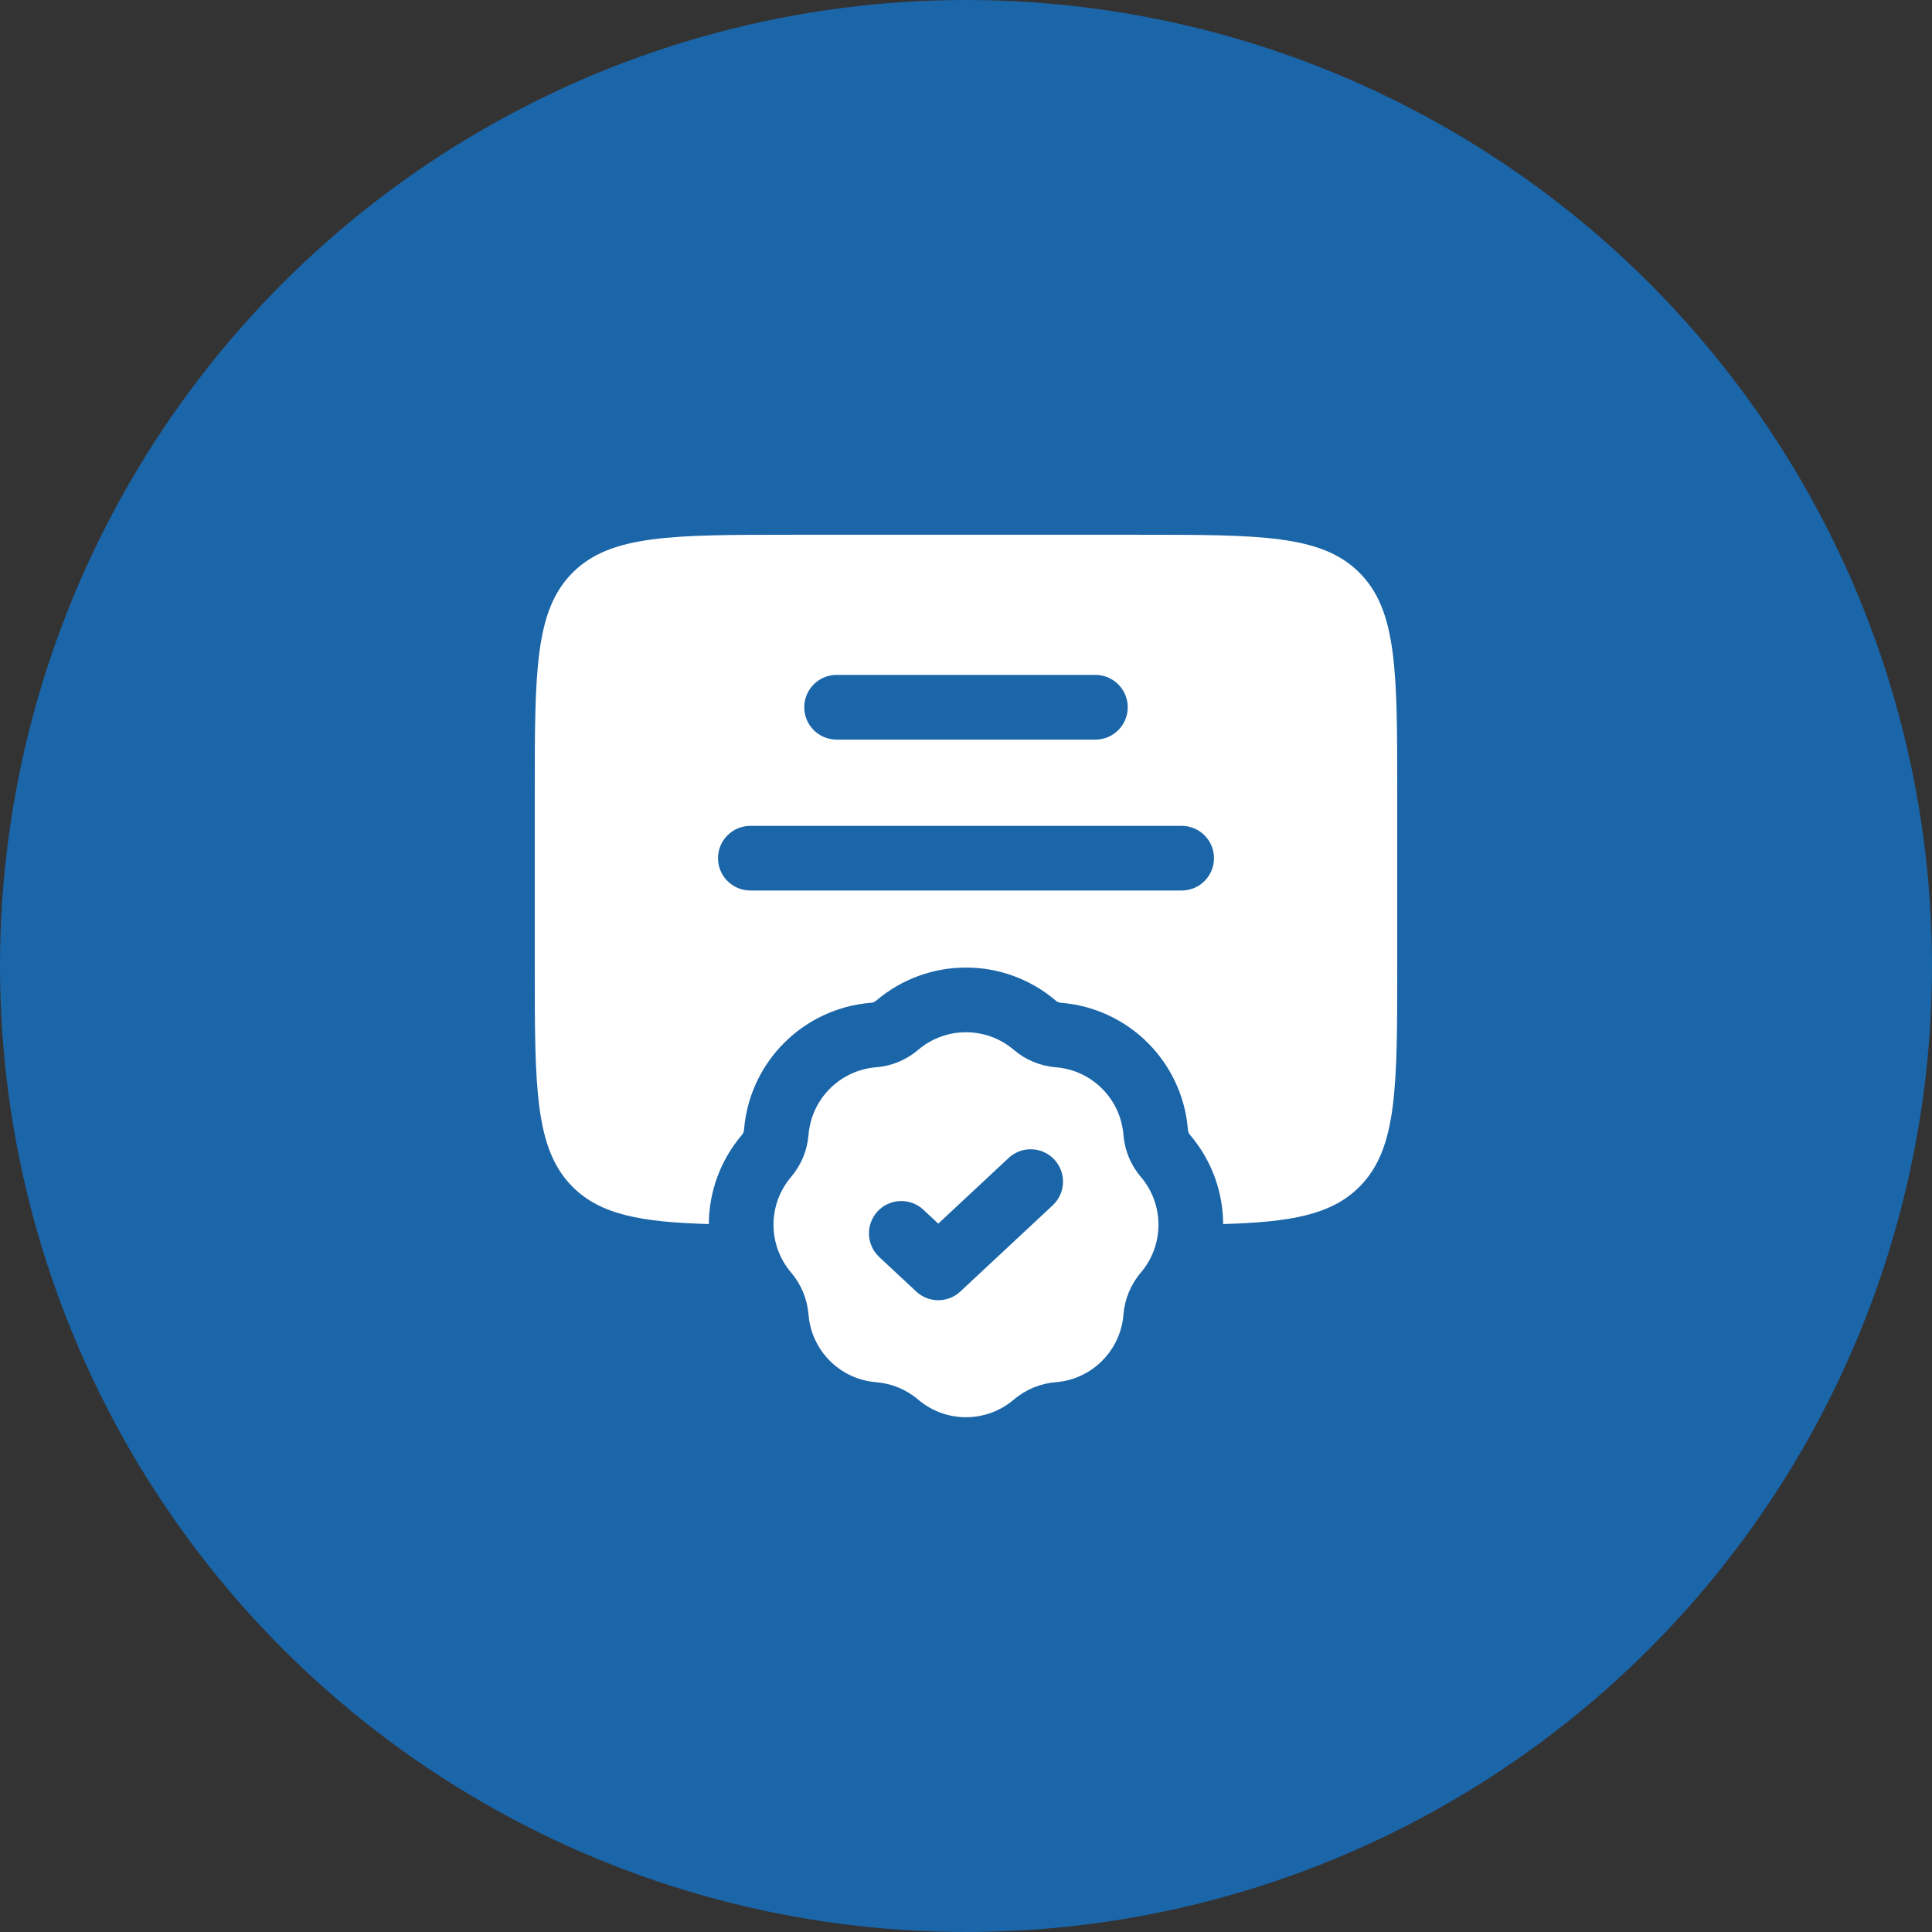 <svg width="56" height="56" viewBox="0 0 56 56" fill="none" xmlns="http://www.w3.org/2000/svg">
<rect x="0" y="0" width="56" height="56" fill="#333333" stroke="none"/>
<circle cx="28" cy="28" r="28" fill="#1B65A9"/>
<path fill-rule="evenodd" clip-rule="evenodd" d="M15.5 28V23C15.5 19.465 15.5 17.697 16.598 16.598C17.697 15.5 19.465 15.5 23 15.5H33C36.535 15.5 38.303 15.5 39.402 16.598C40.5 17.697 40.5 19.465 40.5 23V28C40.5 31.535 40.5 33.303 39.402 34.402C38.594 35.21 37.423 35.423 35.454 35.48C35.449 34.56 35.13 33.642 34.495 32.897C34.459 32.855 34.438 32.803 34.433 32.747C34.276 30.783 32.717 29.223 30.752 29.066C30.697 29.062 30.645 29.04 30.603 29.004C29.103 27.726 26.897 27.726 25.397 29.004C25.355 29.04 25.302 29.062 25.247 29.066C23.283 29.223 21.723 30.783 21.566 32.747C21.562 32.803 21.54 32.855 21.504 32.897C20.87 33.642 20.55 34.56 20.546 35.48C18.576 35.423 17.406 35.21 16.598 34.402C15.5 33.303 15.5 31.535 15.5 28ZM23.312 20.5C23.312 19.982 23.732 19.562 24.25 19.562H31.75C32.268 19.562 32.688 19.982 32.688 20.5C32.688 21.018 32.268 21.438 31.75 21.438H24.25C23.732 21.438 23.312 21.018 23.312 20.5ZM21.75 23.938C21.232 23.938 20.812 24.357 20.812 24.875C20.812 25.393 21.232 25.812 21.75 25.812H34.25C34.768 25.812 35.188 25.393 35.188 24.875C35.188 24.357 34.768 23.938 34.25 23.938H21.75Z" fill="white"/>
<path fill-rule="evenodd" clip-rule="evenodd" d="M29.386 30.431C28.587 29.75 27.412 29.75 26.613 30.431C26.27 30.723 25.845 30.9 25.396 30.935C24.35 31.019 23.519 31.85 23.435 32.897C23.399 33.345 23.223 33.771 22.931 34.113C22.25 34.912 22.25 36.087 22.931 36.886C23.223 37.229 23.399 37.655 23.435 38.103C23.519 39.15 24.35 39.981 25.396 40.064C25.845 40.1 26.27 40.276 26.613 40.568C27.412 41.249 28.587 41.249 29.386 40.568C29.729 40.276 30.154 40.1 30.603 40.064C31.649 39.981 32.48 39.15 32.564 38.103C32.6 37.655 32.776 37.229 33.068 36.886C33.749 36.087 33.749 34.912 33.068 34.113C32.776 33.771 32.6 33.345 32.564 32.897C32.48 31.85 31.649 31.019 30.603 30.935C30.154 30.9 29.729 30.723 29.386 30.431ZM30.515 34.935C30.893 34.582 30.913 33.989 30.56 33.61C30.207 33.232 29.614 33.211 29.235 33.565L27.196 35.468L26.765 35.065C26.386 34.711 25.793 34.732 25.439 35.11C25.086 35.489 25.107 36.082 25.485 36.435L26.557 37.435C26.917 37.772 27.476 37.772 27.836 37.435L30.515 34.935Z" fill="white"/>
</svg>

